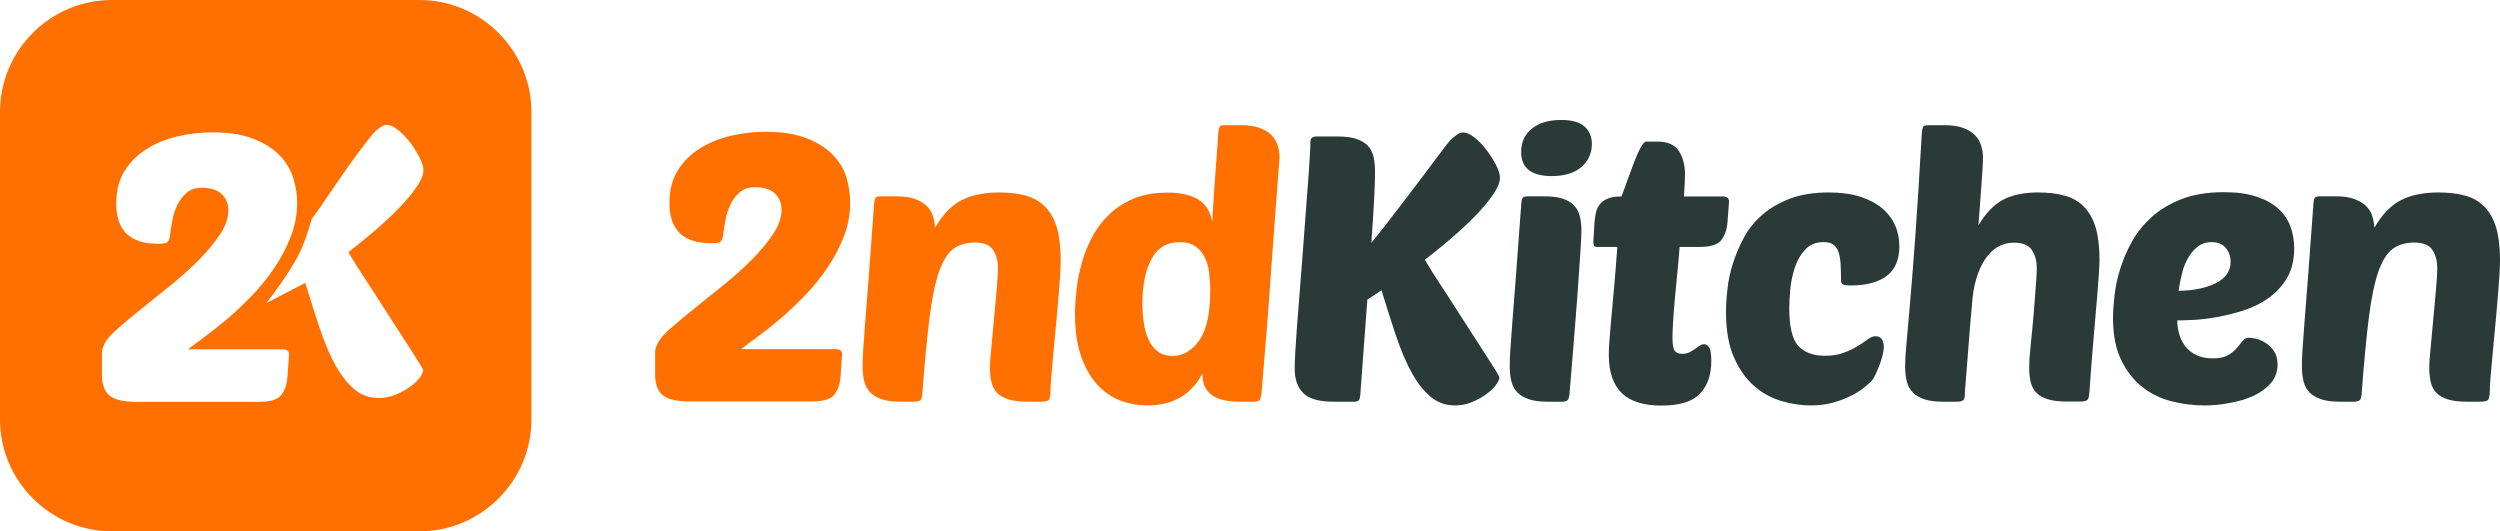 <?xml version="1.0" encoding="utf-8"?>
<!-- Generator: Adobe Illustrator 22.1.0, SVG Export Plug-In . SVG Version: 6.00 Build 0)  -->
<svg version="1.1" id="Layer_1" xmlns="http://www.w3.org/2000/svg" xmlns:xlink="http://www.w3.org/1999/xlink" x="0px" y="0px"
	 viewBox="0 0 1817.2 386.2" style="enable-background:new 0 0 1817.2 386.2;" xml:space="preserve">
<style type="text/css">
	.st0{fill:#FF7000;}
	.st1{fill:#293A37;}
</style>
<g>
	<path class="st0" d="M618,147.2c0,8.7-1.6,17.1-4.8,25.1c-3.2,8.1-7.2,15.7-12.1,22.8c-4.9,7.2-10.4,13.9-16.4,20.1
		c-6.1,6.2-12,11.9-17.9,16.8c-5.9,5-11.4,9.3-16.4,13c-5.1,3.7-9,6.7-11.7,8.8h69c1.1,0,2.1,0.3,3,0.8c0.9,0.5,1.4,1.5,1.4,3
		l-1.1,16c-0.4,5.4-1.9,9.8-4.5,13.2c-2.6,3.4-8,5-16.2,5h-89.1c-9.2,0-15.7-1.5-19.4-4.5c-3.7-3-5.6-8.1-5.6-15.4v-16.3
		c0-0.9,0.2-2,0.7-3.3c0.5-1.3,0.9-2.3,1.2-3c1.6-3.1,5-6.9,10.2-11.4c5.2-4.5,11-9.4,17.7-14.7c6.6-5.3,13.6-10.9,20.9-16.8
		c7.3-6,14-12,20.1-18.2c6.1-6.2,11.1-12.3,15.1-18.3c4-6.1,6-11.9,6-17.5c0-4.5-1.5-8.4-4.6-11.5c-3.1-3.2-8.1-4.8-14.9-4.8
		c-4.3,0-7.9,1.2-10.7,3.5c-2.8,2.4-5.1,5.3-6.8,8.8c-1.7,3.5-3,7.4-3.8,11.7c-0.8,4.3-1.4,8.2-1.8,11.8c-0.4,1.8-1,3.1-1.8,3.8
		c-0.8,0.7-3.1,1.1-6.9,1.1c-20.1,0-30.2-9.7-30.2-29.1c0-9.4,2-17.4,6.1-23.9c4.1-6.5,9.5-11.9,16.2-16c6.7-4.2,14.2-7.2,22.4-9.1
		c8.2-1.9,16.6-2.9,25.1-2.9c12.1,0,22.2,1.6,30.2,4.8c8,3.2,14.3,7.2,19,12.2c4.7,5,8,10.5,9.8,16.6
		C617.1,135.7,618,141.6,618,147.2z"/>
	<path class="st0" d="M719.6,268.1c0-4,0.3-9.2,1-15.6c0.6-6.4,1.3-13.2,1.9-20.4c0.6-7.2,1.3-14.1,1.9-20.8c0.6-6.7,1-12.3,1-16.8
		c0-4.7-1.1-8.9-3.4-12.6c-2.3-3.7-6.7-5.6-13.2-5.6c-6.3,0-11.6,1.5-15.8,4.6c-4.2,3.1-7.7,8.7-10.5,16.8
		c-2.8,8.2-5.1,19.4-6.9,33.7c-1.8,14.3-3.5,32.7-5.2,55.2c-0.2,2.2-0.6,3.6-1.4,4.3c-0.7,0.7-2.3,1.1-4.6,1.1h-9.8
		c-5.6,0-10.2-0.6-13.7-1.8c-3.5-1.2-6.3-2.9-8.4-5c-2.1-2.2-3.5-4.8-4.3-8c-0.8-3.2-1.2-6.8-1.2-11c0-2.7,0.1-6.6,0.4-11.5
		c0.3-5,0.8-11.9,1.5-20.6c0.7-8.8,1.6-19.9,2.6-33.4c1-13.5,2.2-30.2,3.7-50.1c0.2-4,0.6-6.3,1.4-7.1c0.5-0.5,2-0.8,4.3-0.8h10.6
		c5.4,0,9.9,0.6,13.4,1.9c3.5,1.3,6.4,2.9,8.6,5c2.2,2.1,3.7,4.5,4.6,7.3c0.9,2.8,1.4,5.7,1.6,8.6c5.6-9.6,12-16.3,19.3-20
		c7.2-3.7,16.3-5.6,27.2-5.6c7.6,0,14.2,0.8,19.8,2.4c5.6,1.6,10.3,4.4,14,8.3c3.7,3.9,6.5,9,8.3,15.2c1.8,6.2,2.7,14,2.7,23.2
		c0,2.9-0.2,7.1-0.5,12.5c-0.4,5.4-0.8,11.4-1.4,17.8c-0.5,6.4-1.1,13.1-1.8,20.1c-0.6,7-1.2,13.4-1.8,19.4c-0.5,6-1,11.2-1.4,15.8
		c-0.4,4.5-0.5,7.5-0.5,9c0,4-0.5,6.4-1.4,7.2c-0.9,0.8-2.9,1.2-6,1.2h-8.7c-5.8,0-10.5-0.5-14.1-1.6c-3.6-1.1-6.4-2.6-8.4-4.6
		c-2-2-3.4-4.5-4.2-7.5C720,275.3,719.6,271.9,719.6,268.1z"/>
	<path class="st0" d="M834,294.7c-7.1,0-13.8-1.3-20.2-3.8c-6.4-2.5-12-6.5-16.8-12c-4.8-5.4-8.6-12.3-11.4-20.6
		c-2.8-8.3-4.2-18.4-4.2-30.2c0-5.3,0.4-11.1,1.1-17.5c0.7-6.4,2-12.9,3.8-19.4c1.8-6.5,4.3-12.9,7.6-19c3.3-6.2,7.4-11.6,12.4-16.4
		c5-4.8,11-8.6,17.9-11.5c7-2.9,15.2-4.3,24.6-4.3c9.1,0,16.3,1.6,21.9,4.8c5.5,3.2,9,8.7,10.5,16.4c0.4-7.1,0.7-13.2,1.1-18.5
		c0.4-5.3,0.7-10.1,1-14.7c0.3-4.5,0.6-9.1,1-13.6c0.4-4.5,0.7-9.7,1.1-15.5c0.2-4,0.6-6.3,1.4-7.1c0.4-0.4,0.8-0.6,1.4-0.7
		c0.5-0.1,1.5-0.1,3-0.1h10.6c5.4,0,10,0.6,13.6,1.9c3.6,1.3,6.5,3,8.7,5.2c2.2,2.2,3.7,4.7,4.6,7.5c0.9,2.8,1.4,5.8,1.4,8.8
		c-0.7,9.1-1.4,17.3-1.9,24.9c-0.5,7.5-1.2,16.1-1.9,25.7c-0.7,9.6-1.5,19.5-2.2,29.7c-0.7,10.2-1.5,20.4-2.2,30.4
		c-0.7,10.1-1.5,19.3-2.2,27.7c-0.7,8.4-1.3,15.7-1.8,21.7c-0.5,6.1-0.8,10.1-1,12.1c-0.4,2.2-0.8,3.6-1.4,4.3
		c-0.5,0.7-2.1,1.1-4.6,1.1h-9.8c-3.8,0-7.4-0.3-10.7-1c-3.4-0.6-6.2-1.7-8.7-3.3c-2.4-1.5-4.3-3.6-5.7-6.2c-1.4-2.6-2-6-2-10.2
		c-3.3,6.9-8.2,12.5-14.8,16.8C852.2,292.5,844,294.7,834,294.7z M857.6,176c-9.2,0-16.1,4-20.5,12.1c-4.4,8.1-6.7,18.9-6.7,32.5
		c0,4.7,0.3,9.3,1,13.9c0.6,4.5,1.8,8.6,3.4,12.2c1.6,3.6,3.8,6.5,6.7,8.7c2.8,2.2,6.4,3.3,10.7,3.3c7.8,0,14.3-3.8,19.6-11.4
		c5.3-7.6,7.9-19.6,7.9-35.9c0-4.5-0.3-8.9-0.8-13.2c-0.5-4.3-1.6-8-3.3-11.3c-1.6-3.3-3.9-5.9-6.8-7.9
		C865.9,177,862.2,176,857.6,176z"/>
	<path class="st1" d="M1089.9,274.3c0,1.5-0.9,3.3-2.6,5.6c-1.7,2.3-4.1,4.5-7.1,6.7s-6.4,4.1-10.3,5.7c-3.9,1.6-8,2.4-12.4,2.4
		c-6.7,0-12.6-2.1-17.7-6.4c-5.1-4.3-9.6-10.1-13.7-17.5c-4.1-7.4-7.8-16.3-11.3-26.5c-3.4-10.2-7-21.3-10.6-33.3l-10.3,6.8
		l-5.2,70.1c-0.2,1.5-0.5,2.5-1.1,3.1c-0.5,0.6-1.6,1-3.3,1h-14.9c-10.3,0-17.6-2-21.9-6.1c-4.3-4.1-6.4-10.1-6.4-18.1
		c0-2.5,0.1-6.4,0.4-11.5c0.3-5.2,0.7-11.2,1.2-18.2c0.5-7,1.1-14.6,1.8-23c0.6-8.3,1.3-16.8,2-25.5c1.3-17.4,2.3-31.2,3.1-41.3
		c0.8-10.1,1.4-18.2,1.8-24c0.4-5.9,0.6-10.2,0.8-13c0.2-2.8,0.3-5.5,0.3-8c0-2.7,1.4-4.1,4.3-4.1H972c5.8,0,10.5,0.6,14,1.8
		c3.5,1.2,6.3,2.9,8.3,5c2,2.2,3.3,4.8,4.1,8c0.7,3.2,1.1,6.8,1.1,11c0,4.2-0.2,10.9-0.7,20.2c-0.5,9.3-1.1,19.8-2,31.4
		c6.2-7.6,13.5-17,22.1-28.3c8.6-11.2,19.1-25.1,31.4-41.6c0.5-0.7,1.3-1.7,2.3-2.9c1-1.2,2.1-2.3,3.3-3.4c1.2-1.1,2.4-2,3.8-2.9
		s2.7-1.2,3.9-1.2c2.4,0,5.1,1.2,8.2,3.7c3.1,2.4,6,5.4,8.7,9c2.7,3.5,5,7.2,6.9,10.9c1.9,3.7,2.9,6.8,2.9,9.4
		c0,5.3-4.7,13.1-14.1,23.5c-9.4,10.4-22.9,22.4-40.5,36c3.1,5.3,6.6,10.9,10.6,17c4,6.1,8,12.2,12,18.5c4,6.2,7.9,12.3,11.7,18.2
		c3.8,5.9,7.2,11.1,10.2,15.8c3,4.6,5.4,8.4,7.2,11.3C1089,272.3,1089.9,274,1089.9,274.3z"/>
	<path class="st1" d="M1125,292c-5.6,0-10.2-0.6-13.7-1.8c-3.5-1.2-6.3-2.9-8.4-5c-2.1-2.2-3.5-4.8-4.3-8c-0.8-3.2-1.2-6.8-1.2-11
		c0-2.7,0.1-6.6,0.4-11.5c0.3-5,0.8-11.9,1.5-20.6c0.7-8.8,1.6-19.9,2.6-33.4c1-13.5,2.2-30.2,3.7-50.1c0.2-4,0.6-6.3,1.4-7.1
		c0.5-0.5,2-0.8,4.3-0.8h10.6c5.6,0,10.2,0.5,13.7,1.6c3.5,1.1,6.3,2.7,8.4,4.9c2.1,2.2,3.5,4.8,4.3,7.9c0.8,3.1,1.2,6.5,1.2,10.3
		c0,2.7-0.2,6.8-0.5,12.2c-0.4,5.4-0.9,12.8-1.5,22.1c-0.6,9.3-1.5,20.9-2.6,34.8c-1.1,13.9-2.4,30.6-4.1,50.1
		c-0.2,2.2-0.6,3.6-1.4,4.3c-0.7,0.7-2.3,1.1-4.6,1.1H1125z M1105.7,110.5c0-7.2,2.6-12.9,7.9-17.1c5.3-4.2,12.3-6.2,21.2-6.2
		c7.8,0,13.4,1.6,17,4.8c3.5,3.2,5.3,7.4,5.3,12.6c0,6.7-2.5,12.3-7.5,16.7c-5,4.4-12.3,6.7-21.9,6.7
		C1113,127.9,1105.7,122.1,1105.7,110.5z"/>
	<path class="st1" d="M1220.9,179.2c-0.5,6.9-1.1,13.7-1.8,20.4c-0.6,6.7-1.2,13-1.8,19c-0.5,6-1,11.3-1.2,16
		c-0.3,4.7-0.4,8.3-0.4,10.9c0,4.7,0.5,7.8,1.6,9.4c1.1,1.5,2.9,2.3,5.4,2.3c2,0,3.7-0.4,5.2-1.1c1.4-0.7,2.8-1.5,4.1-2.4
		c1.3-0.9,2.4-1.7,3.4-2.4c1-0.7,2.1-1.1,3.4-1.1c1.3,0,2.4,0.7,3.5,2.2c1.1,1.5,1.6,4.8,1.6,10.1c0,10-2.7,17.8-8.2,23.6
		c-5.4,5.8-14.8,8.7-28,8.7c-13,0-22.7-3-28.9-9.1c-6.2-6.1-9.4-15.3-9.4-27.8c0-2.7,0.1-5.9,0.4-9.6c0.3-3.7,0.7-8.6,1.2-14.5
		c0.5-6,1.2-13.3,2-22c0.8-8.7,1.7-19.5,2.6-32.3h-14.4c-1.5,0-2.3-0.3-2.6-1c-0.3-0.6-0.4-1.6-0.4-2.9l0.8-13.9
		c0.2-2.4,0.5-4.7,1-6.9c0.4-2.3,1.4-4.3,2.7-6.1c1.4-1.8,3.3-3.3,5.8-4.3c2.5-1.1,5.9-1.6,10.1-1.6c1.3-3.3,2.7-7.2,4.3-11.7
		c1.6-4.5,3.3-8.9,4.9-13.2c1.6-4.3,3.2-7.8,4.8-10.7c1.5-2.9,2.9-4.3,4.2-4.3h7.9c7.6,0,12.9,2.4,15.8,7.1
		c2.9,4.7,4.3,10.3,4.3,16.8c0,3.6-0.3,9-0.8,16h28.5c2.9,0,4.3,1.3,4.3,3.8l-1.1,14.7c-0.4,5.4-1.9,9.8-4.5,13.2
		c-2.6,3.4-8,5-16.2,5H1220.9z"/>
	<path class="st1" d="M1326.5,258.6c5.3,0,9.8-0.7,13.7-2.2c3.9-1.4,7.3-3.1,10.2-4.9c2.9-1.8,5.3-3.4,7.3-4.9
		c2-1.4,3.8-2.2,5.4-2.2c4.2,0,6.2,2.7,6.2,8.2c0,1.3-0.3,3-0.8,5.3c-0.5,2.3-1.3,4.6-2.2,7.1c-0.9,2.4-1.9,4.8-2.9,6.9
		c-1,2.2-1.9,3.8-2.9,4.9c-0.9,0.9-2.5,2.4-4.8,4.3c-2.3,2-5.3,4-9.1,6c-3.8,2-8.2,3.8-13.3,5.3c-5.1,1.5-10.7,2.3-16.8,2.3
		c-6.9,0-14-1-21.3-3.1c-7.3-2.1-14-5.7-20-10.9c-6-5.2-10.9-12.1-14.8-20.9c-3.9-8.8-5.8-19.8-5.8-33c0-4.7,0.3-10.1,1-16.2
		c0.6-6.1,1.9-12.3,3.9-18.7c2-6.4,4.7-12.8,8-19c3.3-6.2,7.8-11.8,13.4-16.7c5.6-4.9,12.4-8.8,20.2-11.8c7.9-3,17.3-4.5,28.1-4.5
		c8.9,0,16.5,1,23,3.1c6.4,2.1,11.7,4.9,15.9,8.4c4.2,3.5,7.3,7.7,9.4,12.4c2.1,4.7,3.1,9.8,3.1,15.2c0,9.8-3.1,17-9.2,21.6
		c-6.2,4.6-14.9,6.9-26.1,6.9c-2.7,0-4.6-0.2-5.6-0.7c-1-0.4-1.5-1.5-1.5-3.1c0-4.3-0.1-8.2-0.3-11.7c-0.2-3.4-0.7-6.3-1.5-8.7
		c-0.8-2.4-2-4.2-3.7-5.4c-1.6-1.3-4-1.9-7.1-1.9c-5.6,0-10.1,1.8-13.4,5.4c-3.4,3.6-5.9,8-7.6,13.2c-1.7,5.2-2.8,10.5-3.3,15.9
		c-0.5,5.4-0.7,10-0.7,13.6c0,12.9,2,21.8,6.1,26.9C1311.2,256,1317.7,258.6,1326.5,258.6z"/>
	<path class="st1" d="M1475.4,258.3c0.5-6,1.1-12.2,1.8-18.7c0.6-6.5,1.2-12.8,1.6-18.7c0.5-6,0.9-11.3,1.2-16
		c0.4-4.7,0.5-8.2,0.5-10.3c0-4.7-1.1-8.9-3.4-12.6c-2.3-3.7-6.7-5.6-13.2-5.6c-8.7,0-15.7,4.1-21.1,12.2c-5.3,8.2-8.5,19-9.4,32.6
		c-0.4,3.8-0.8,9.1-1.4,15.9c-0.5,6.8-1.1,13.7-1.6,20.6c-0.5,7-1,13.2-1.5,18.7c-0.5,5.5-0.7,8.9-0.7,10.2c0,2.2-0.4,3.6-1.2,4.3
		c-0.8,0.7-2.4,1.1-4.8,1.1h-9.8c-5.6,0-10.2-0.6-13.7-1.8c-3.5-1.2-6.3-2.9-8.4-5c-2.1-2.2-3.5-4.8-4.3-8c-0.8-3.2-1.2-6.8-1.2-11
		c0-4,0.3-9.6,1-16.7c0.6-7.2,1.5-17,2.6-29.6c1.1-12.6,2.4-28.7,3.8-48.2c1.4-19.6,3-43.8,4.6-72.8c0.2-4,0.6-6.3,1.4-7.1
		c0.5-0.5,2-0.8,4.3-0.8h10.6c5.4,0,10,0.6,13.6,1.9c3.6,1.3,6.5,3,8.7,5.2c2.2,2.2,3.7,4.7,4.6,7.5c0.9,2.8,1.4,5.8,1.4,8.8
		c0,3.3-0.3,9.3-1,18.2c-0.6,8.9-1.4,19.3-2.3,31.2c5.4-9.1,11.5-15.3,18.1-18.7c6.6-3.4,15-5.2,25.1-5.2c7.6,0,14.2,0.8,19.8,2.4
		c5.6,1.6,10.3,4.4,14,8.3c3.7,3.9,6.5,9,8.3,15.2c1.8,6.2,2.7,14,2.7,23.2c0,2.9-0.3,7.9-0.8,14.9c-0.5,7.1-1.2,15.1-2,24.2
		c-0.8,9.1-1.6,18.5-2.4,28.4c-0.8,9.9-1.5,18.9-2,27c-0.2,2-0.4,3.5-0.5,4.6c-0.2,1.1-0.5,1.9-1,2.4c-0.5,0.5-1.1,0.9-2,1.1
		c-0.9,0.2-2.2,0.3-3.8,0.3h-8.7c-5.8,0-10.5-0.5-14.1-1.6c-3.6-1.1-6.4-2.6-8.4-4.6c-2-2-3.4-4.5-4.2-7.5c-0.8-3-1.2-6.4-1.2-10.2
		c0-1.8,0-3.5,0.1-5.2C1475.1,261.3,1475.2,259.8,1475.4,258.3z"/>
	<path class="st1" d="M1602.3,294.7c-8,0-15.9-1-23.8-3s-14.9-5.4-21.2-10.3c-6.2-4.9-11.4-11.4-15.4-19.6c-4-8.2-6-18.4-6-30.7
		c0-4.5,0.4-10,1.1-16.3c0.7-6.3,2.1-12.9,4.2-19.6c2.1-6.7,5-13.4,8.7-20c3.7-6.6,8.6-12.5,14.5-17.8c6-5.3,13.2-9.5,21.7-12.8
		c8.5-3.3,18.7-4.9,30.4-4.9c9.4,0,17.4,1.1,23.9,3.3s11.8,5.1,15.8,8.8c4,3.7,6.9,8,8.7,12.9c1.8,4.9,2.7,10.1,2.7,15.8
		c0,8.3-1.7,15.4-5,21.2c-3.4,5.8-7.7,10.6-13,14.5c-5.3,3.9-11.3,6.9-17.8,9.1c-6.5,2.2-13,3.8-19.3,5c-6.3,1.2-12.2,1.9-17.5,2.2
		c-5.3,0.3-9.5,0.4-12.4,0.4c0,3.4,0.5,6.8,1.5,10.2c1,3.4,2.5,6.3,4.5,8.8c2,2.5,4.6,4.6,7.9,6.2c3.3,1.6,7.2,2.4,12,2.4
		c4.7,0,8.4-0.8,11-2.3c2.6-1.5,4.8-3.3,6.4-5.2c1.6-1.9,3-3.6,4.2-5.2c1.2-1.5,2.8-2.3,4.8-2.3c0.9,0,2.5,0.2,4.8,0.7
		c2.3,0.5,4.6,1.4,6.9,2.9c2.4,1.5,4.4,3.4,6.2,6c1.8,2.5,2.7,5.8,2.7,9.8c0,5.3-1.6,9.8-4.9,13.6c-3.3,3.8-7.5,6.9-12.6,9.2
		c-5.2,2.4-10.9,4.1-17.3,5.2C1614.4,294.2,1608.3,294.7,1602.3,294.7z M1607.5,176c-4,0-7.4,1.1-10.2,3.4c-2.8,2.3-5.2,5.1-7.1,8.6
		c-1.9,3.4-3.4,7.2-4.3,11.4c-1,4.2-1.8,8.2-2.3,12c11.2-0.2,20.3-2.1,27.3-5.7c7-3.6,10.5-8.8,10.5-15.5c0-3.6-1.1-6.9-3.4-9.8
		C1615.6,177.4,1612.2,176,1607.5,176z"/>
	<path class="st1" d="M1765.8,268.1c0-4,0.3-9.2,1-15.6c0.6-6.4,1.3-13.2,1.9-20.4c0.6-7.2,1.3-14.1,1.9-20.8c0.6-6.7,1-12.3,1-16.8
		c0-4.7-1.1-8.9-3.4-12.6c-2.3-3.7-6.7-5.6-13.2-5.6c-6.3,0-11.6,1.5-15.8,4.6c-4.2,3.1-7.7,8.7-10.5,16.8
		c-2.8,8.2-5.1,19.4-6.9,33.7c-1.8,14.3-3.5,32.7-5.2,55.2c-0.2,2.2-0.6,3.6-1.4,4.3c-0.7,0.7-2.3,1.1-4.6,1.1h-9.8
		c-5.6,0-10.2-0.6-13.7-1.8c-3.5-1.2-6.3-2.9-8.4-5c-2.1-2.2-3.5-4.8-4.3-8c-0.8-3.2-1.2-6.8-1.2-11c0-2.7,0.1-6.6,0.4-11.5
		c0.3-5,0.8-11.9,1.5-20.6c0.7-8.8,1.6-19.9,2.6-33.4c1-13.5,2.2-30.2,3.7-50.1c0.2-4,0.6-6.3,1.4-7.1c0.5-0.5,2-0.8,4.3-0.8h10.6
		c5.4,0,9.9,0.6,13.4,1.9c3.5,1.3,6.4,2.9,8.6,5c2.2,2.1,3.7,4.5,4.6,7.3c0.9,2.8,1.4,5.7,1.6,8.6c5.6-9.6,12-16.3,19.3-20
		c7.2-3.7,16.3-5.6,27.2-5.6c7.6,0,14.2,0.8,19.8,2.4c5.6,1.6,10.3,4.4,14,8.3c3.7,3.9,6.5,9,8.3,15.2c1.8,6.2,2.7,14,2.7,23.2
		c0,2.9-0.2,7.1-0.5,12.5c-0.4,5.4-0.8,11.4-1.4,17.8c-0.5,6.4-1.1,13.1-1.8,20.1c-0.6,7-1.2,13.4-1.8,19.4c-0.5,6-1,11.2-1.4,15.8
		c-0.4,4.5-0.5,7.5-0.5,9c0,4-0.5,6.4-1.4,7.2c-0.9,0.8-2.9,1.2-6,1.2h-8.7c-5.8,0-10.5-0.5-14.1-1.6c-3.6-1.1-6.4-2.6-8.4-4.6
		c-2-2-3.4-4.5-4.2-7.5C1766.3,275.3,1765.8,271.9,1765.8,268.1z"/>
</g>
<g>
	<path class="st0" d="M304.9,0H81.3C36.6,0,0,36.6,0,81.3v194.3v29.3c0,44.7,36.6,81.3,81.3,81.3h223.7c44.7,0,81.3-36.6,81.3-81.3
		v-29.3V81.3C386.2,36.6,349.6,0,304.9,0z M204.4,287.1c-2.6,3.4-8,5-16.2,5H99.1c-9.2,0-15.7-1.5-19.4-4.5
		c-2.2-1.8-3.8-4.4-4.7-7.7c-0.6-2.2-0.9-4.7-0.9-7.6V256c0-0.9,0.2-2,0.7-3.3c0.5-1.3,0.9-2.3,1.2-3c1.6-3.1,5-6.9,10.2-11.4
		c5.2-4.5,11-9.4,17.7-14.7c6.6-5.3,13.6-10.9,20.9-16.8c7.3-6,14-12,20.1-18.2c6.1-6.2,11.1-12.3,15.1-18.3c4-6.1,6-11.9,6-17.5
		c0-4.5-1.5-8.4-4.6-11.5c-3.1-3.2-8.1-4.8-14.9-4.8c-4.3,0-7.9,1.2-10.7,3.5c-2.8,2.4-5.1,5.3-6.8,8.8c-1.7,3.5-3,7.4-3.8,11.7
		c-0.8,4.3-1.4,8.2-1.8,11.8c-0.4,1.8-1,3.1-1.8,3.8c-0.8,0.7-3.1,1.1-6.9,1.1c-20.1,0-30.2-9.7-30.2-29.1c0-9.4,2-17.4,6.1-23.9
		c4.1-6.5,9.5-11.9,16.2-16c6.7-4.2,14.2-7.2,22.4-9.1c8.2-1.9,16.6-2.9,25.1-2.9c12.1,0,22.2,1.6,30.2,4.8c8,3.2,14.3,7.2,19,12.2
		c4.7,5,8,10.5,9.8,16.6c1.8,6.1,2.7,11.9,2.7,17.5c0,8.7-1.6,17.1-4.8,25.1c-3.2,8.1-7.2,15.7-12.1,22.8
		c-4.9,7.2-10.4,13.9-16.4,20.1c-6.1,6.2-12,11.9-17.9,16.8c-5.9,5-11.4,9.3-16.4,13c-5.1,3.7-9,6.7-11.7,8.8h69
		c1.1,0,2.1,0.3,3,0.8c0.9,0.5,1.4,1.5,1.4,3l-1.1,16c-0.1,2.2-0.5,4.2-1,6C207.2,282.7,206,285.1,204.4,287.1z M297.9,281.2
		c-3,2.2-6.4,4.1-10.3,5.7c-3.9,1.6-8,2.4-12.4,2.4c-6.7,0-12.6-2.1-17.7-6.4c-1.1-1-2.2-2-3.3-3.1c-3.8-3.9-7.2-8.7-10.4-14.4
		c-4.1-7.4-7.8-16.3-11.3-26.5c-3.4-10.2-7-21.3-10.6-33.3l-28.4,14.8c0,0,16.9-21.2,24.6-37.3c4.8-10.1,8.5-24,8.5-24
		c6.2-7.6,24.5-36.7,41.3-57.9c0.5-0.7,1.3-1.7,2.3-2.9c1-1.2,2.1-2.3,3.3-3.4c1.2-1.1,2.4-2,3.8-2.9c1.4-0.8,2.7-1.2,3.9-1.2
		c2.4,0,5.1,1.2,8.1,3.7c3.1,2.4,6,5.4,8.7,9c2.7,3.5,5,7.2,6.9,10.9c1.9,3.7,2.9,6.8,2.9,9.4c0,5.3-4.7,13.1-14.1,23.5
		c-9.4,10.4-22.9,22.4-40.5,36c3.1,5.3,6.6,10.9,10.6,17c4,6.1,8,12.2,12,18.5c4,6.2,7.9,12.3,11.7,18.2c3.8,5.9,7.2,11.1,10.2,15.8
		s5.4,8.4,7.2,11.3c1.8,2.9,2.7,4.5,2.7,4.9c0,1.5-0.9,3.3-2.6,5.6c-1.4,1.8-3.1,3.6-5.3,5.3C299.1,280.4,298.5,280.8,297.9,281.2z"
		/>
</g>
</svg>
